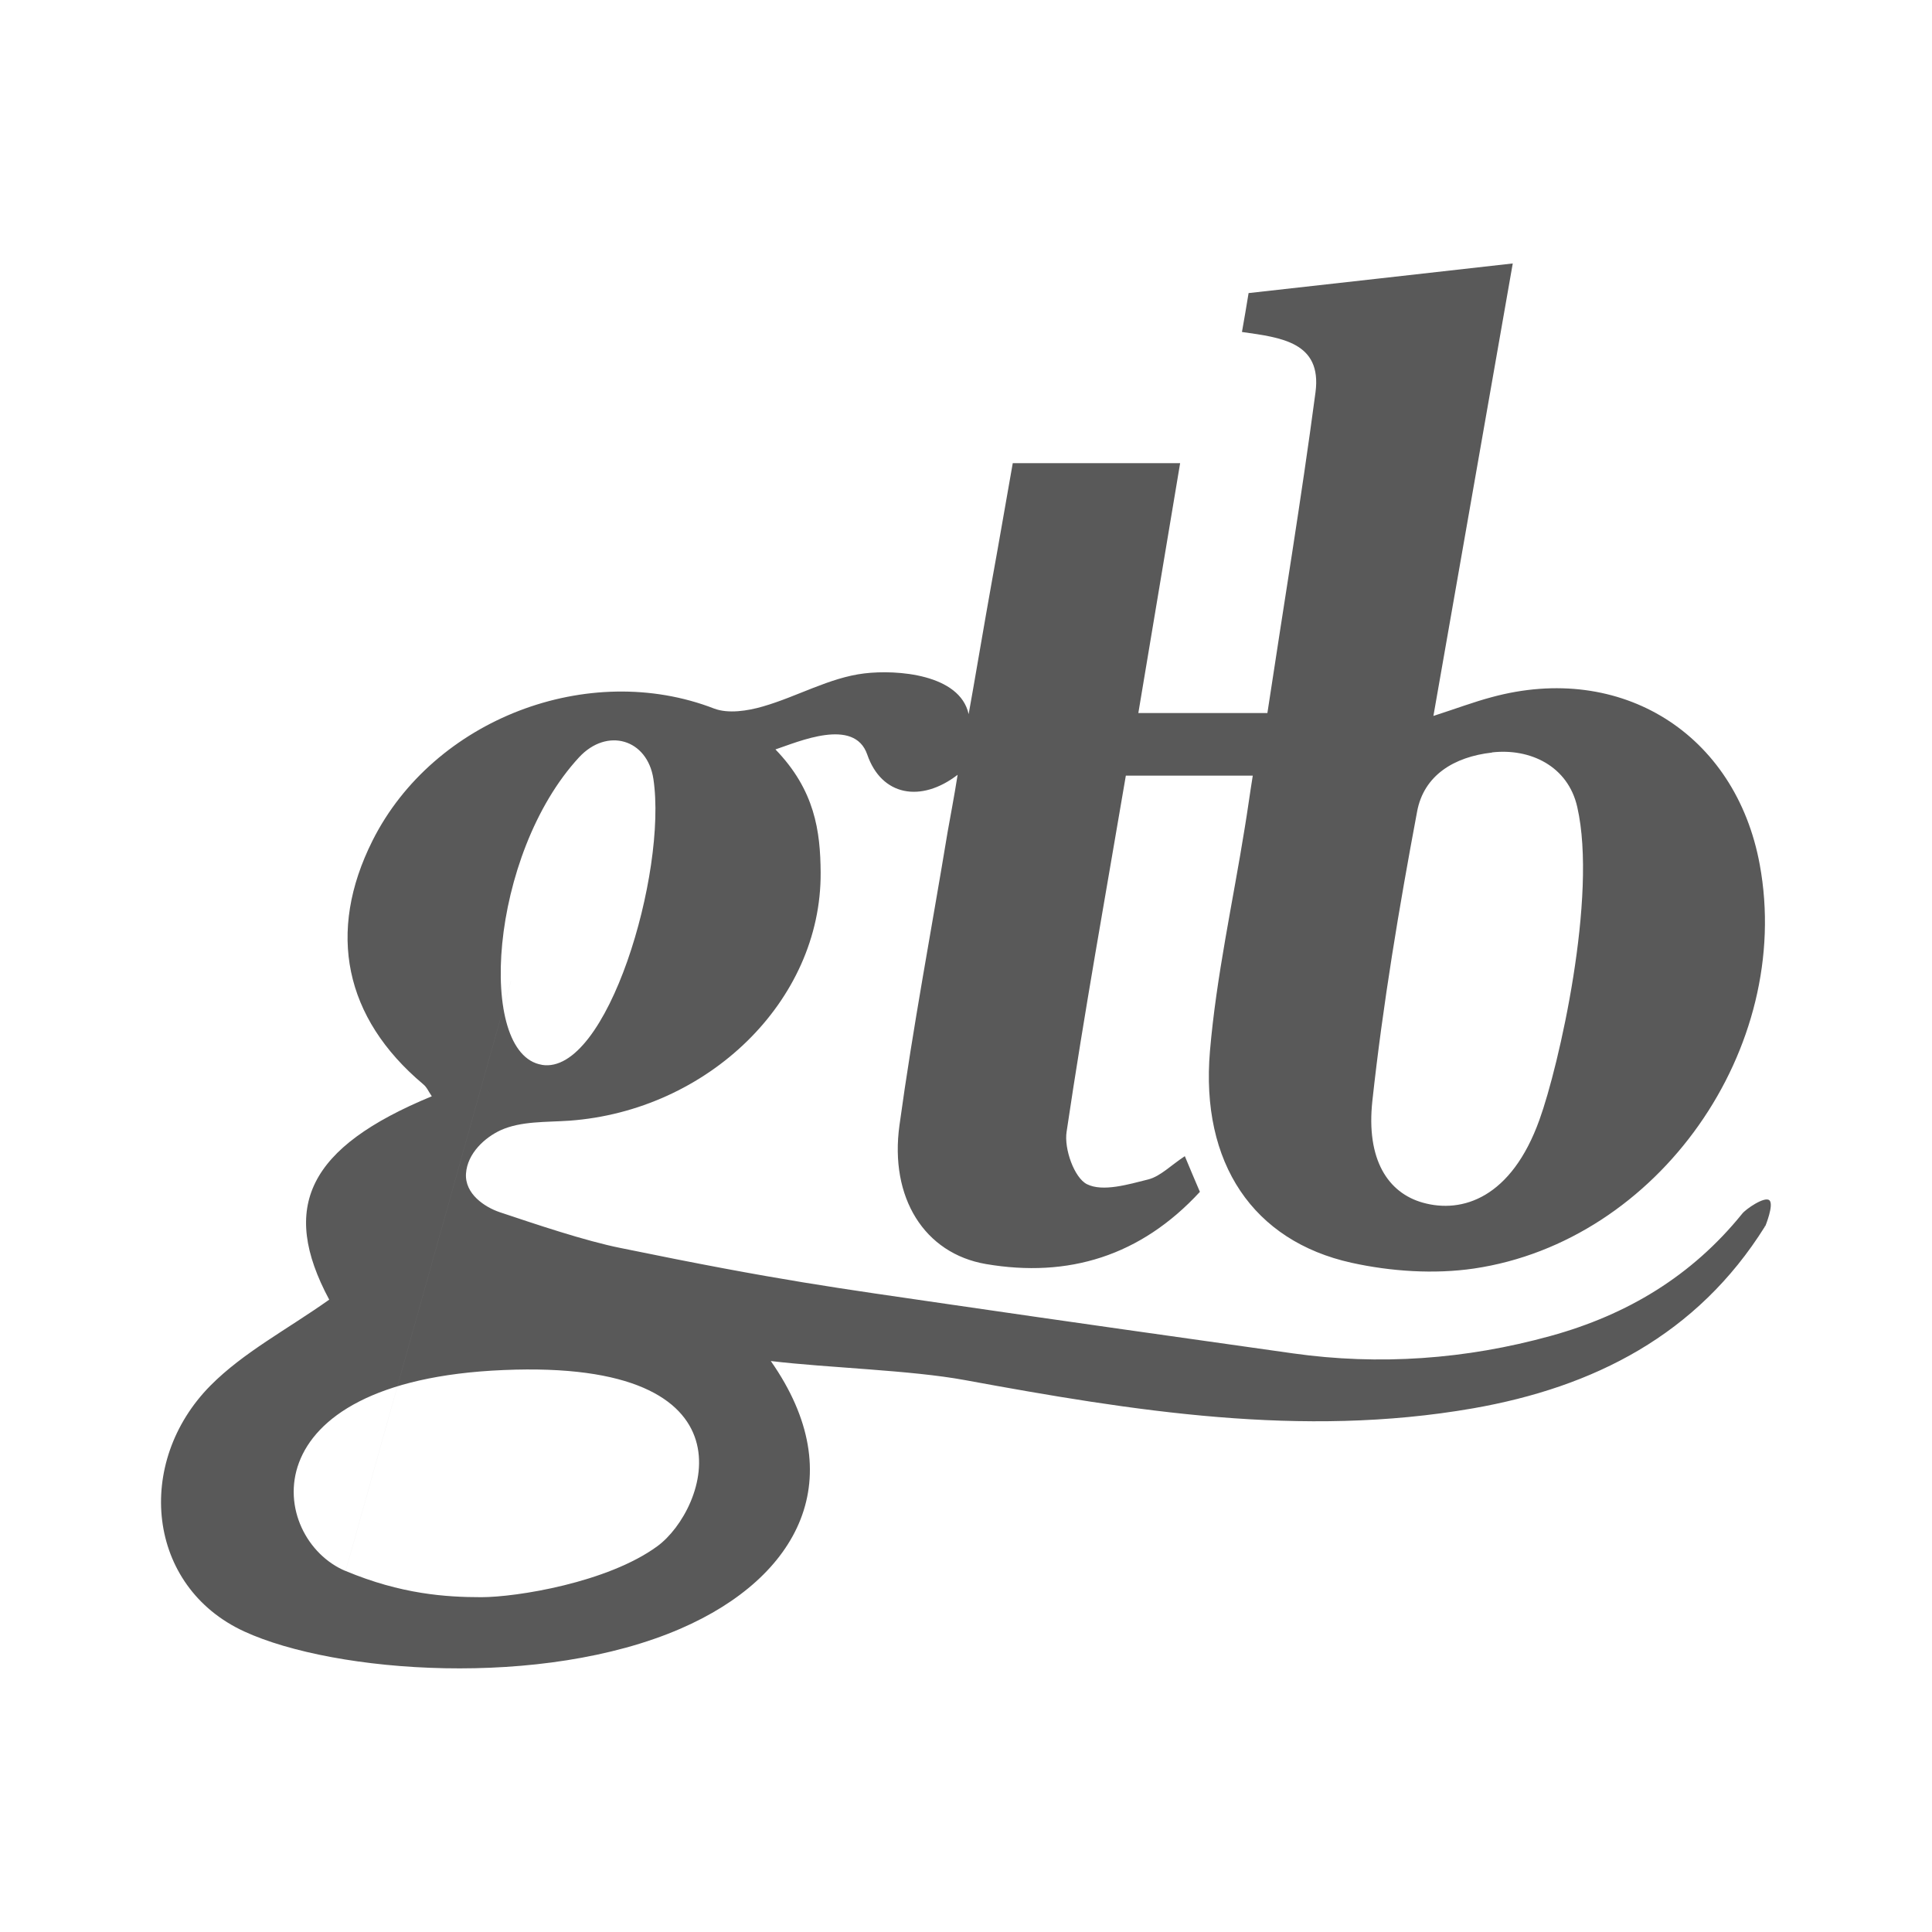 <?xml version="1.0" encoding="UTF-8"?>
<svg id="LOGOS" xmlns="http://www.w3.org/2000/svg" viewBox="0 0 300 300">
  <defs>
    <style>
      .cls-1 {
        fill: #595959;
      }
    </style>
  </defs>
  <g id="Layer_1" data-name="Layer 1">
    <path class="cls-1" d="M274.04,190.48c-10.51,16.79-26.53,24.92-45.33,28.21-26.61,4.64-52.76.41-78.88-4.39-8.46-1.56-21.23-1.89-30.14-2.96,12.65,18.07,4.35,33.59-14,41.55-21.48,9.32-53.63,6.94-67.75.45-15.19-6.98-17.08-26.24-5.26-38.19,5.13-5.17,11.91-8.71,18.44-13.34-7.72-14.41-3.28-23.65,15.93-31.58-.49-.7-.78-1.44-1.36-1.89-12.2-10.27-14.99-23.57-7.84-37.82,9.49-18.89,33.55-28.04,53.05-20.49,2.18.82,5.17.37,7.56-.33,5.3-1.52,10.35-4.48,15.73-5.13,5.09-.62,14.86.12,16.22,6.32.74-4.02,2.5-14.49,3.57-20.41,1.11-6.08,2.14-12.15,3.28-18.56h25.99c-2.18,12.93-4.27,25.62-6.49,38.8h20.04c2.5-16.59,5.26-33.14,7.47-49.81,1.03-7.8-5.38-8.5-11.42-9.36.37-2.14.7-3.94,1.03-6.04,13.59-1.52,26.9-3,41.02-4.6-4.19,23.86-8.17,46.65-12.32,70.26,3.57-1.15,6.28-2.18,9.07-2.92,20.08-5.46,37.86,5.67,41.6,25.99,5.26,28.5-15.69,58.51-44.39,62.74-6.16.9-12.89.45-19.01-.9-15.23-3.37-23.45-15.44-21.97-32.85.99-11.66,3.57-23.2,5.42-34.78.41-2.46.74-4.97,1.23-8.01h-19.71c-3.12,18.4-6.45,36.79-9.2,55.31-.41,2.63,1.19,7.14,3.16,8.13,2.46,1.23,6.41.04,9.53-.74,1.89-.49,3.49-2.18,5.67-3.61.86,2.05,1.56,3.74,2.34,5.54-9.2,9.98-20.45,13.39-33.22,11.21-9.57-1.64-14.99-10.31-13.43-21.56,2.09-15.23,4.97-30.34,7.47-45.5.33-1.89,1.07-5.75,1.56-8.91-5.71,4.39-11.83,3.28-14.04-3.16-2.01-5.79-10.68-1.97-14.25-.78,6.12,6.32,6.98,12.69,7.02,19.13.12,20-17.57,36.96-39.01,38.52-3.61.25-7.51.04-10.68,1.48-2.42,1.11-5.17,3.57-5.38,6.73s2.92,5.21,5.21,5.99c5.42,1.81,13.3,4.48,18.85,5.58,24.76,5.09,33.67,6.2,51.37,8.79s35.23,5.05,52.97,7.56c13.39,1.89,26.85.94,40.03-2.71,11.91-3.28,21.93-9.32,29.73-18.97.53-.7,3.49-2.75,4.23-2.09s-.62,3.98-.62,3.98l-.12.08ZM231.66,116.86c-5.87.66-10.59,3.53-11.62,9.2-2.79,14.86-5.3,29.85-6.94,44.88-.99,9.12,2.42,14.29,7.84,15.81,6.12,1.72,13.76-.74,18.11-12.89,3-8.29,9.03-34.66,5.87-48.53-1.44-6.41-7.35-9.16-13.22-8.5l-.04.04ZM84.13,165.35c10.14,1.68,19.5-29.85,17.33-44.39-.94-6.2-7.19-8.05-11.54-3.37-13.96,15.11-15.93,46.07-5.79,47.75ZM79.33,152.37l-25.66,91.57c8.62,3.61,15.6,4.07,21.06,4.07s19.63-2.26,27.35-7.92,16.18-29.07-23.9-27.35c-40.08,1.68-36.42,26.24-24.51,31.21l25.66-91.57Z"/>
  </g>
</svg>